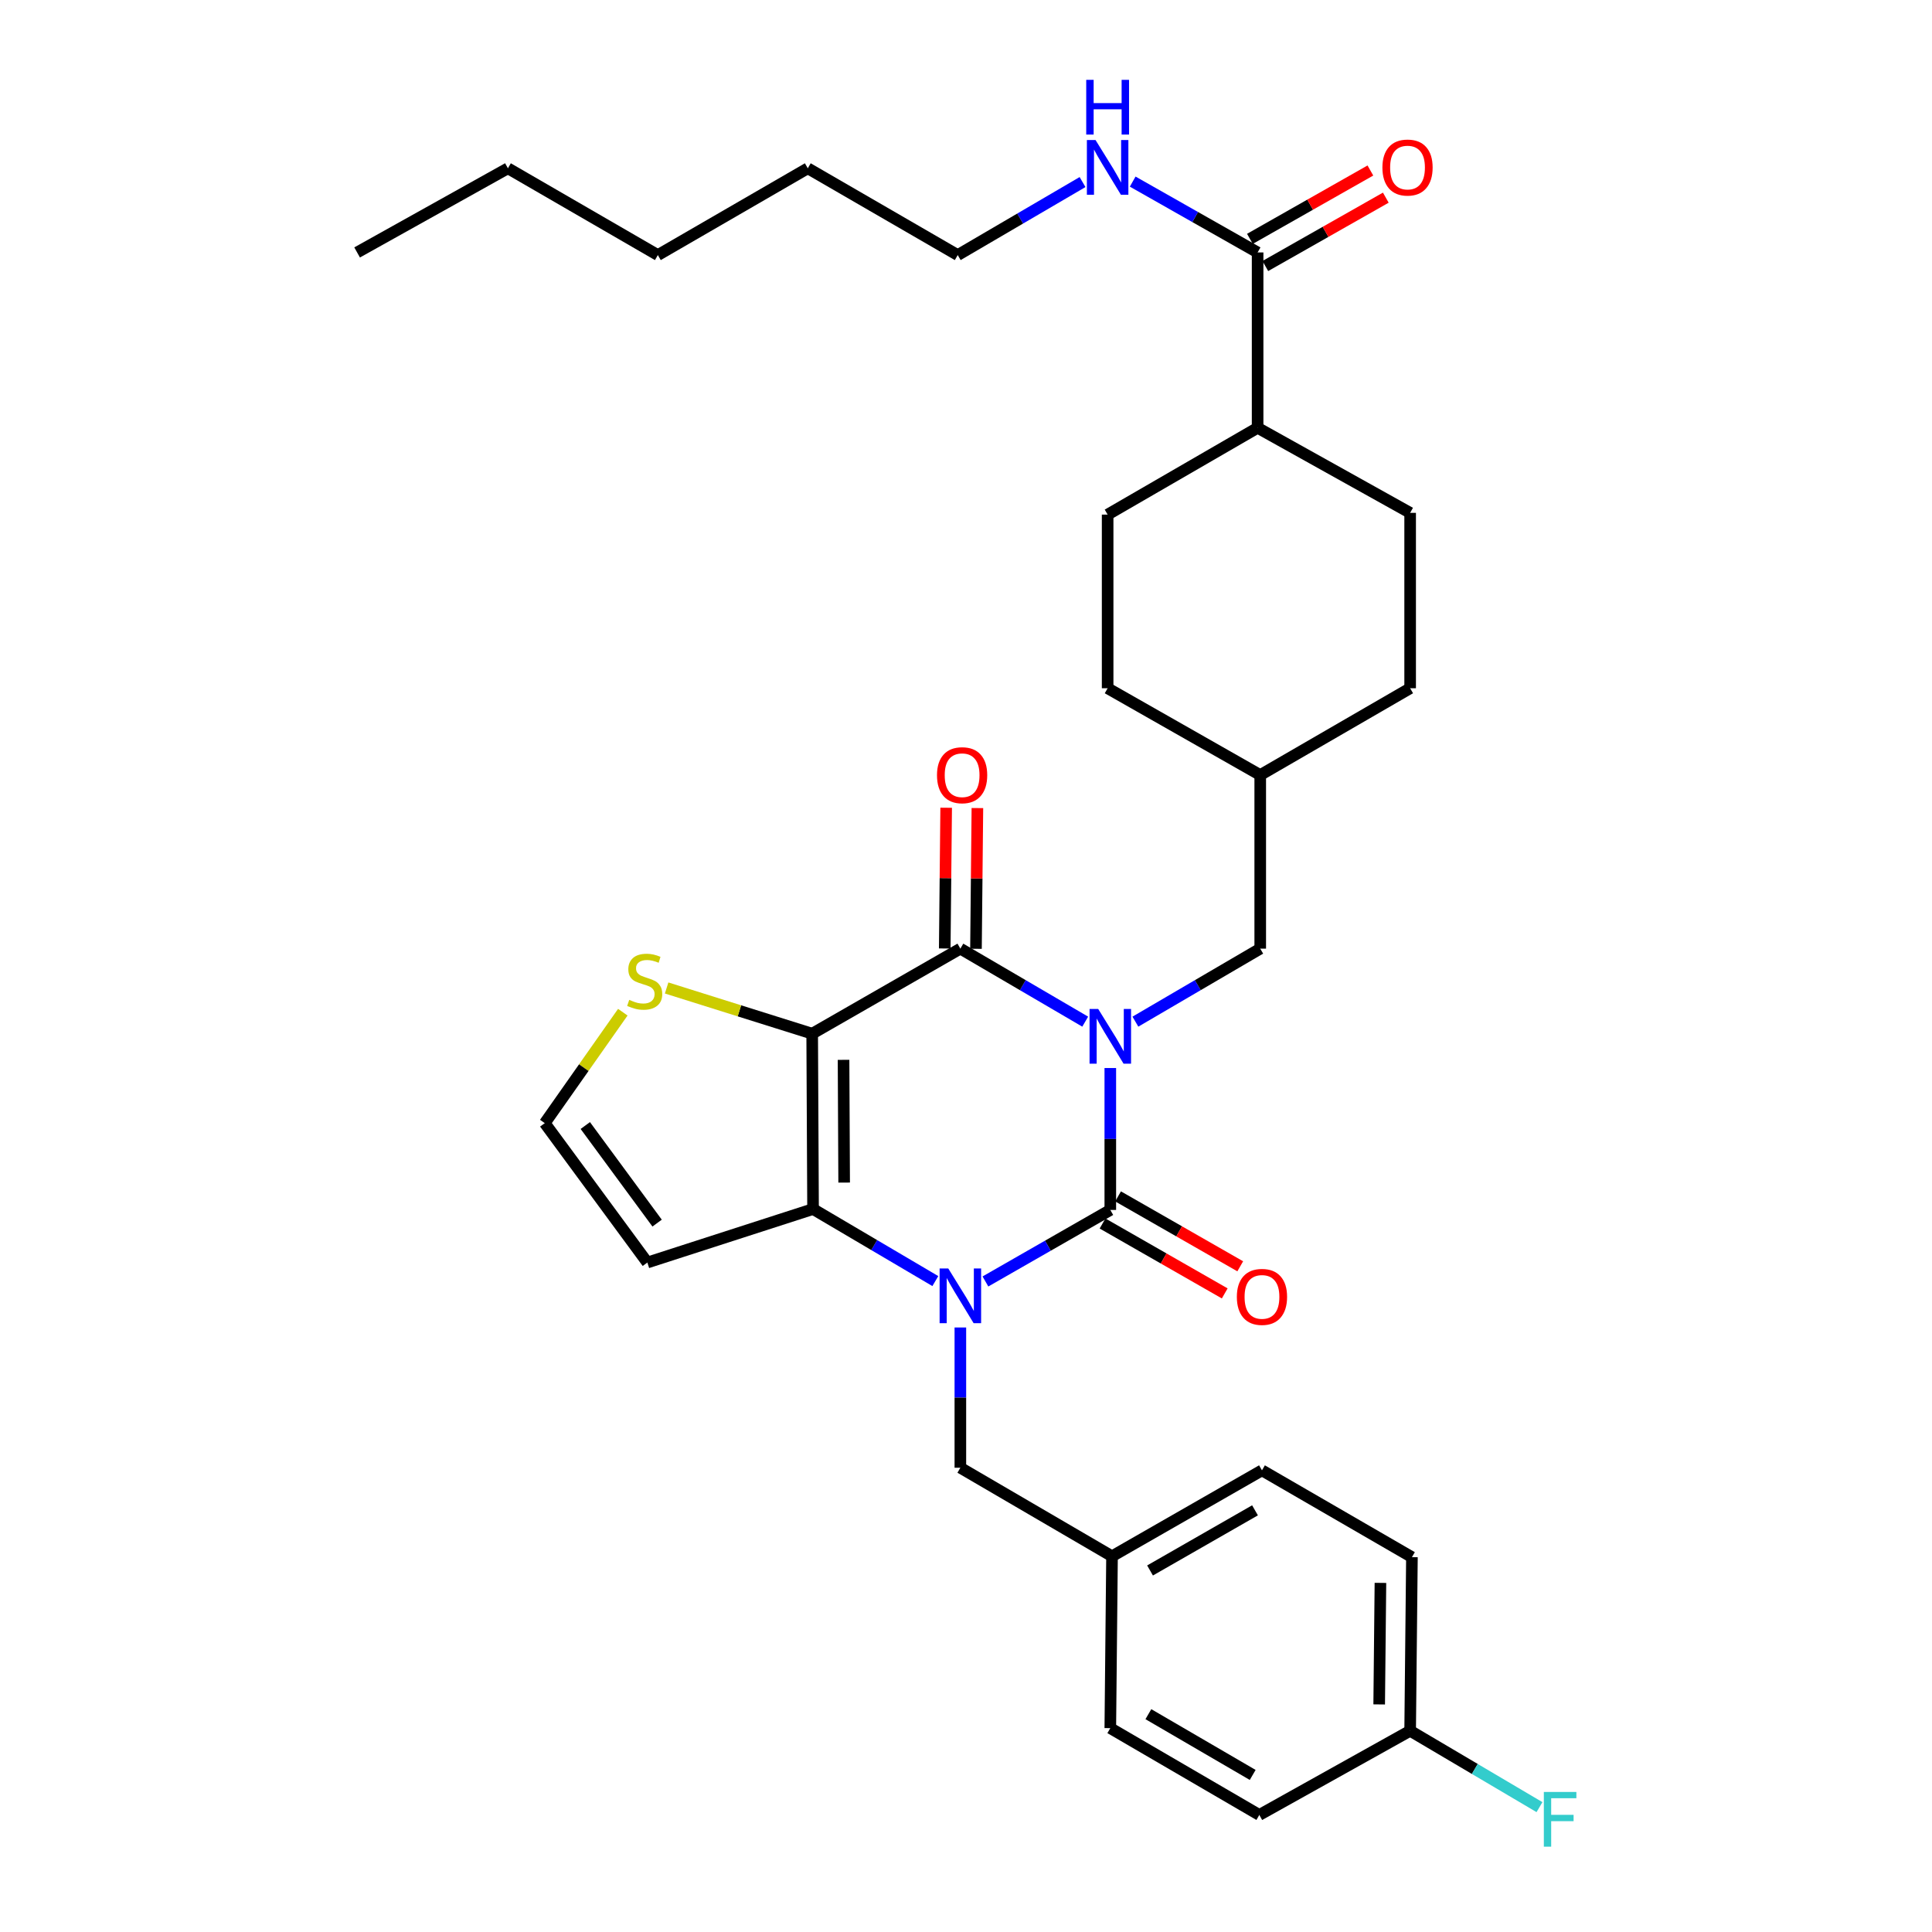<?xml version='1.0' encoding='iso-8859-1'?>
<svg version='1.1' baseProfile='full'
              xmlns='http://www.w3.org/2000/svg'
                      xmlns:rdkit='http://www.rdkit.org/xml'
                      xmlns:xlink='http://www.w3.org/1999/xlink'
                  xml:space='preserve'
width='1000px' height='1000px' viewBox='0 0 1000 1000'>
<!-- END OF HEADER -->
<rect style='opacity:1.0;fill:#FFFFFF;stroke:none' width='1000' height='1000' x='0' y='0'> </rect>
<path class='bond-0' d='M 574.692,552.809 L 574.692,589.536' style='fill:none;fill-rule:evenodd;stroke:#0000FF;stroke-width:6px;stroke-linecap:butt;stroke-linejoin:miter;stroke-opacity:1' />
<path class='bond-0' d='M 574.692,589.536 L 574.692,626.263' style='fill:none;fill-rule:evenodd;stroke:#000000;stroke-width:6px;stroke-linecap:butt;stroke-linejoin:miter;stroke-opacity:1' />
<path class='bond-3' d='M 561.704,528.807 L 529.392,509.91' style='fill:none;fill-rule:evenodd;stroke:#0000FF;stroke-width:6px;stroke-linecap:butt;stroke-linejoin:miter;stroke-opacity:1' />
<path class='bond-3' d='M 529.392,509.91 L 497.081,491.014' style='fill:none;fill-rule:evenodd;stroke:#000000;stroke-width:6px;stroke-linecap:butt;stroke-linejoin:miter;stroke-opacity:1' />
<path class='bond-7' d='M 587.679,528.806 L 619.987,509.91' style='fill:none;fill-rule:evenodd;stroke:#0000FF;stroke-width:6px;stroke-linecap:butt;stroke-linejoin:miter;stroke-opacity:1' />
<path class='bond-7' d='M 619.987,509.91 L 652.294,491.014' style='fill:none;fill-rule:evenodd;stroke:#000000;stroke-width:6px;stroke-linecap:butt;stroke-linejoin:miter;stroke-opacity:1' />
<path class='bond-1' d='M 574.692,626.263 L 542.374,644.775' style='fill:none;fill-rule:evenodd;stroke:#000000;stroke-width:6px;stroke-linecap:butt;stroke-linejoin:miter;stroke-opacity:1' />
<path class='bond-1' d='M 542.374,644.775 L 510.057,663.286' style='fill:none;fill-rule:evenodd;stroke:#0000FF;stroke-width:6px;stroke-linecap:butt;stroke-linejoin:miter;stroke-opacity:1' />
<path class='bond-10' d='M 570.677,633.279 L 602.297,651.373' style='fill:none;fill-rule:evenodd;stroke:#000000;stroke-width:6px;stroke-linecap:butt;stroke-linejoin:miter;stroke-opacity:1' />
<path class='bond-10' d='M 602.297,651.373 L 633.917,669.467' style='fill:none;fill-rule:evenodd;stroke:#FF0000;stroke-width:6px;stroke-linecap:butt;stroke-linejoin:miter;stroke-opacity:1' />
<path class='bond-10' d='M 578.706,619.248 L 610.326,637.342' style='fill:none;fill-rule:evenodd;stroke:#000000;stroke-width:6px;stroke-linecap:butt;stroke-linejoin:miter;stroke-opacity:1' />
<path class='bond-10' d='M 610.326,637.342 L 641.946,655.437' style='fill:none;fill-rule:evenodd;stroke:#FF0000;stroke-width:6px;stroke-linecap:butt;stroke-linejoin:miter;stroke-opacity:1' />
<path class='bond-9' d='M 497.081,687.103 L 497.081,723.401' style='fill:none;fill-rule:evenodd;stroke:#0000FF;stroke-width:6px;stroke-linecap:butt;stroke-linejoin:miter;stroke-opacity:1' />
<path class='bond-9' d='M 497.081,723.401 L 497.081,759.699' style='fill:none;fill-rule:evenodd;stroke:#000000;stroke-width:6px;stroke-linecap:butt;stroke-linejoin:miter;stroke-opacity:1' />
<path class='bond-33' d='M 484.128,663.087 L 452.481,644.442' style='fill:none;fill-rule:evenodd;stroke:#0000FF;stroke-width:6px;stroke-linecap:butt;stroke-linejoin:miter;stroke-opacity:1' />
<path class='bond-33' d='M 452.481,644.442 L 420.834,625.796' style='fill:none;fill-rule:evenodd;stroke:#000000;stroke-width:6px;stroke-linecap:butt;stroke-linejoin:miter;stroke-opacity:1' />
<path class='bond-2' d='M 420.385,535.037 L 497.081,491.014' style='fill:none;fill-rule:evenodd;stroke:#000000;stroke-width:6px;stroke-linecap:butt;stroke-linejoin:miter;stroke-opacity:1' />
<path class='bond-4' d='M 420.385,535.037 L 420.834,625.796' style='fill:none;fill-rule:evenodd;stroke:#000000;stroke-width:6px;stroke-linecap:butt;stroke-linejoin:miter;stroke-opacity:1' />
<path class='bond-4' d='M 436.618,548.571 L 436.932,612.103' style='fill:none;fill-rule:evenodd;stroke:#000000;stroke-width:6px;stroke-linecap:butt;stroke-linejoin:miter;stroke-opacity:1' />
<path class='bond-5' d='M 420.385,535.037 L 382.716,523.205' style='fill:none;fill-rule:evenodd;stroke:#000000;stroke-width:6px;stroke-linecap:butt;stroke-linejoin:miter;stroke-opacity:1' />
<path class='bond-5' d='M 382.716,523.205 L 345.046,511.373' style='fill:none;fill-rule:evenodd;stroke:#CCCC00;stroke-width:6px;stroke-linecap:butt;stroke-linejoin:miter;stroke-opacity:1' />
<path class='bond-12' d='M 505.163,491.095 L 505.53,454.673' style='fill:none;fill-rule:evenodd;stroke:#000000;stroke-width:6px;stroke-linecap:butt;stroke-linejoin:miter;stroke-opacity:1' />
<path class='bond-12' d='M 505.53,454.673 L 505.898,418.25' style='fill:none;fill-rule:evenodd;stroke:#FF0000;stroke-width:6px;stroke-linecap:butt;stroke-linejoin:miter;stroke-opacity:1' />
<path class='bond-12' d='M 488.998,490.932 L 489.366,454.509' style='fill:none;fill-rule:evenodd;stroke:#000000;stroke-width:6px;stroke-linecap:butt;stroke-linejoin:miter;stroke-opacity:1' />
<path class='bond-12' d='M 489.366,454.509 L 489.734,418.087' style='fill:none;fill-rule:evenodd;stroke:#FF0000;stroke-width:6px;stroke-linecap:butt;stroke-linejoin:miter;stroke-opacity:1' />
<path class='bond-6' d='M 420.834,625.796 L 335.068,653.484' style='fill:none;fill-rule:evenodd;stroke:#000000;stroke-width:6px;stroke-linecap:butt;stroke-linejoin:miter;stroke-opacity:1' />
<path class='bond-11' d='M 322.367,523.908 L 302.166,552.621' style='fill:none;fill-rule:evenodd;stroke:#CCCC00;stroke-width:6px;stroke-linecap:butt;stroke-linejoin:miter;stroke-opacity:1' />
<path class='bond-11' d='M 302.166,552.621 L 281.965,581.333' style='fill:none;fill-rule:evenodd;stroke:#000000;stroke-width:6px;stroke-linecap:butt;stroke-linejoin:miter;stroke-opacity:1' />
<path class='bond-35' d='M 335.068,653.484 L 281.965,581.333' style='fill:none;fill-rule:evenodd;stroke:#000000;stroke-width:6px;stroke-linecap:butt;stroke-linejoin:miter;stroke-opacity:1' />
<path class='bond-35' d='M 340.122,633.079 L 302.95,582.574' style='fill:none;fill-rule:evenodd;stroke:#000000;stroke-width:6px;stroke-linecap:butt;stroke-linejoin:miter;stroke-opacity:1' />
<path class='bond-19' d='M 652.294,491.014 L 652.294,401.162' style='fill:none;fill-rule:evenodd;stroke:#000000;stroke-width:6px;stroke-linecap:butt;stroke-linejoin:miter;stroke-opacity:1' />
<path class='bond-8' d='M 650.938,130.663 L 650.938,221.431' style='fill:none;fill-rule:evenodd;stroke:#000000;stroke-width:6px;stroke-linecap:butt;stroke-linejoin:miter;stroke-opacity:1' />
<path class='bond-14' d='M 654.927,137.693 L 686.108,120.001' style='fill:none;fill-rule:evenodd;stroke:#000000;stroke-width:6px;stroke-linecap:butt;stroke-linejoin:miter;stroke-opacity:1' />
<path class='bond-14' d='M 686.108,120.001 L 717.29,102.31' style='fill:none;fill-rule:evenodd;stroke:#FF0000;stroke-width:6px;stroke-linecap:butt;stroke-linejoin:miter;stroke-opacity:1' />
<path class='bond-14' d='M 646.95,123.633 L 678.131,105.941' style='fill:none;fill-rule:evenodd;stroke:#000000;stroke-width:6px;stroke-linecap:butt;stroke-linejoin:miter;stroke-opacity:1' />
<path class='bond-14' d='M 678.131,105.941 L 709.313,88.25' style='fill:none;fill-rule:evenodd;stroke:#FF0000;stroke-width:6px;stroke-linecap:butt;stroke-linejoin:miter;stroke-opacity:1' />
<path class='bond-15' d='M 650.938,130.663 L 618.609,112.329' style='fill:none;fill-rule:evenodd;stroke:#000000;stroke-width:6px;stroke-linecap:butt;stroke-linejoin:miter;stroke-opacity:1' />
<path class='bond-15' d='M 618.609,112.329 L 586.28,93.995' style='fill:none;fill-rule:evenodd;stroke:#0000FF;stroke-width:6px;stroke-linecap:butt;stroke-linejoin:miter;stroke-opacity:1' />
<path class='bond-18' d='M 497.081,759.699 L 575.581,805.519' style='fill:none;fill-rule:evenodd;stroke:#000000;stroke-width:6px;stroke-linecap:butt;stroke-linejoin:miter;stroke-opacity:1' />
<path class='bond-13' d='M 650.938,221.431 L 729.888,265.454' style='fill:none;fill-rule:evenodd;stroke:#000000;stroke-width:6px;stroke-linecap:butt;stroke-linejoin:miter;stroke-opacity:1' />
<path class='bond-34' d='M 650.938,221.431 L 573.309,266.361' style='fill:none;fill-rule:evenodd;stroke:#000000;stroke-width:6px;stroke-linecap:butt;stroke-linejoin:miter;stroke-opacity:1' />
<path class='bond-28' d='M 560.322,94.236 L 528.018,113.132' style='fill:none;fill-rule:evenodd;stroke:#0000FF;stroke-width:6px;stroke-linecap:butt;stroke-linejoin:miter;stroke-opacity:1' />
<path class='bond-28' d='M 528.018,113.132 L 495.715,132.028' style='fill:none;fill-rule:evenodd;stroke:#000000;stroke-width:6px;stroke-linecap:butt;stroke-linejoin:miter;stroke-opacity:1' />
<path class='bond-16' d='M 573.309,266.361 L 573.309,356.231' style='fill:none;fill-rule:evenodd;stroke:#000000;stroke-width:6px;stroke-linecap:butt;stroke-linejoin:miter;stroke-opacity:1' />
<path class='bond-17' d='M 729.888,265.454 L 729.888,356.231' style='fill:none;fill-rule:evenodd;stroke:#000000;stroke-width:6px;stroke-linecap:butt;stroke-linejoin:miter;stroke-opacity:1' />
<path class='bond-24' d='M 575.581,805.519 L 574.692,894.482' style='fill:none;fill-rule:evenodd;stroke:#000000;stroke-width:6px;stroke-linecap:butt;stroke-linejoin:miter;stroke-opacity:1' />
<path class='bond-25' d='M 575.581,805.519 L 653.192,761.046' style='fill:none;fill-rule:evenodd;stroke:#000000;stroke-width:6px;stroke-linecap:butt;stroke-linejoin:miter;stroke-opacity:1' />
<path class='bond-25' d='M 595.26,812.874 L 649.588,781.743' style='fill:none;fill-rule:evenodd;stroke:#000000;stroke-width:6px;stroke-linecap:butt;stroke-linejoin:miter;stroke-opacity:1' />
<path class='bond-21' d='M 652.294,401.162 L 573.309,356.231' style='fill:none;fill-rule:evenodd;stroke:#000000;stroke-width:6px;stroke-linecap:butt;stroke-linejoin:miter;stroke-opacity:1' />
<path class='bond-22' d='M 652.294,401.162 L 729.888,356.231' style='fill:none;fill-rule:evenodd;stroke:#000000;stroke-width:6px;stroke-linecap:butt;stroke-linejoin:miter;stroke-opacity:1' />
<path class='bond-20' d='M 729.888,895.847 L 730.813,805.986' style='fill:none;fill-rule:evenodd;stroke:#000000;stroke-width:6px;stroke-linecap:butt;stroke-linejoin:miter;stroke-opacity:1' />
<path class='bond-20' d='M 713.862,882.201 L 714.51,819.298' style='fill:none;fill-rule:evenodd;stroke:#000000;stroke-width:6px;stroke-linecap:butt;stroke-linejoin:miter;stroke-opacity:1' />
<path class='bond-23' d='M 729.888,895.847 L 763.361,915.61' style='fill:none;fill-rule:evenodd;stroke:#000000;stroke-width:6px;stroke-linecap:butt;stroke-linejoin:miter;stroke-opacity:1' />
<path class='bond-23' d='M 763.361,915.61 L 796.835,935.373' style='fill:none;fill-rule:evenodd;stroke:#33CCCC;stroke-width:6px;stroke-linecap:butt;stroke-linejoin:miter;stroke-opacity:1' />
<path class='bond-36' d='M 729.888,895.847 L 651.827,939.412' style='fill:none;fill-rule:evenodd;stroke:#000000;stroke-width:6px;stroke-linecap:butt;stroke-linejoin:miter;stroke-opacity:1' />
<path class='bond-27' d='M 574.692,894.482 L 651.827,939.412' style='fill:none;fill-rule:evenodd;stroke:#000000;stroke-width:6px;stroke-linecap:butt;stroke-linejoin:miter;stroke-opacity:1' />
<path class='bond-27' d='M 594.399,887.253 L 648.393,918.704' style='fill:none;fill-rule:evenodd;stroke:#000000;stroke-width:6px;stroke-linecap:butt;stroke-linejoin:miter;stroke-opacity:1' />
<path class='bond-26' d='M 653.192,761.046 L 730.813,805.986' style='fill:none;fill-rule:evenodd;stroke:#000000;stroke-width:6px;stroke-linecap:butt;stroke-linejoin:miter;stroke-opacity:1' />
<path class='bond-29' d='M 495.715,132.028 L 418.113,87.106' style='fill:none;fill-rule:evenodd;stroke:#000000;stroke-width:6px;stroke-linecap:butt;stroke-linejoin:miter;stroke-opacity:1' />
<path class='bond-31' d='M 418.113,87.106 L 340.502,132.028' style='fill:none;fill-rule:evenodd;stroke:#000000;stroke-width:6px;stroke-linecap:butt;stroke-linejoin:miter;stroke-opacity:1' />
<path class='bond-30' d='M 262.899,87.106 L 340.502,132.028' style='fill:none;fill-rule:evenodd;stroke:#000000;stroke-width:6px;stroke-linecap:butt;stroke-linejoin:miter;stroke-opacity:1' />
<path class='bond-32' d='M 262.899,87.106 L 184.839,130.663' style='fill:none;fill-rule:evenodd;stroke:#000000;stroke-width:6px;stroke-linecap:butt;stroke-linejoin:miter;stroke-opacity:1' />
<path  class='atom-0' d='M 568.432 522.242
L 577.712 537.242
Q 578.632 538.722, 580.112 541.402
Q 581.592 544.082, 581.672 544.242
L 581.672 522.242
L 585.432 522.242
L 585.432 550.562
L 581.552 550.562
L 571.592 534.162
Q 570.432 532.242, 569.192 530.042
Q 567.992 527.842, 567.632 527.162
L 567.632 550.562
L 563.952 550.562
L 563.952 522.242
L 568.432 522.242
' fill='#0000FF'/>
<path  class='atom-2' d='M 490.821 656.558
L 500.101 671.558
Q 501.021 673.038, 502.501 675.718
Q 503.981 678.398, 504.061 678.558
L 504.061 656.558
L 507.821 656.558
L 507.821 684.878
L 503.941 684.878
L 493.981 668.478
Q 492.821 666.558, 491.581 664.358
Q 490.381 662.158, 490.021 661.478
L 490.021 684.878
L 486.341 684.878
L 486.341 656.558
L 490.821 656.558
' fill='#0000FF'/>
<path  class='atom-6' d='M 325.694 517.528
Q 326.014 517.648, 327.334 518.208
Q 328.654 518.768, 330.094 519.128
Q 331.574 519.448, 333.014 519.448
Q 335.694 519.448, 337.254 518.168
Q 338.814 516.848, 338.814 514.568
Q 338.814 513.008, 338.014 512.048
Q 337.254 511.088, 336.054 510.568
Q 334.854 510.048, 332.854 509.448
Q 330.334 508.688, 328.814 507.968
Q 327.334 507.248, 326.254 505.728
Q 325.214 504.208, 325.214 501.648
Q 325.214 498.088, 327.614 495.888
Q 330.054 493.688, 334.854 493.688
Q 338.134 493.688, 341.854 495.248
L 340.934 498.328
Q 337.534 496.928, 334.974 496.928
Q 332.214 496.928, 330.694 498.088
Q 329.174 499.208, 329.214 501.168
Q 329.214 502.688, 329.974 503.608
Q 330.774 504.528, 331.894 505.048
Q 333.054 505.568, 334.974 506.168
Q 337.534 506.968, 339.054 507.768
Q 340.574 508.568, 341.654 510.208
Q 342.774 511.808, 342.774 514.568
Q 342.774 518.488, 340.134 520.608
Q 337.534 522.688, 333.174 522.688
Q 330.654 522.688, 328.734 522.128
Q 326.854 521.608, 324.614 520.688
L 325.694 517.528
' fill='#CCCC00'/>
<path  class='atom-11' d='M 640.192 671.265
Q 640.192 664.465, 643.552 660.665
Q 646.912 656.865, 653.192 656.865
Q 659.472 656.865, 662.832 660.665
Q 666.192 664.465, 666.192 671.265
Q 666.192 678.145, 662.792 682.065
Q 659.392 685.945, 653.192 685.945
Q 646.952 685.945, 643.552 682.065
Q 640.192 678.185, 640.192 671.265
M 653.192 682.745
Q 657.512 682.745, 659.832 679.865
Q 662.192 676.945, 662.192 671.265
Q 662.192 665.705, 659.832 662.905
Q 657.512 660.065, 653.192 660.065
Q 648.872 660.065, 646.512 662.865
Q 644.192 665.665, 644.192 671.265
Q 644.192 676.985, 646.512 679.865
Q 648.872 682.745, 653.192 682.745
' fill='#FF0000'/>
<path  class='atom-13' d='M 484.988 401.242
Q 484.988 394.442, 488.348 390.642
Q 491.708 386.842, 497.988 386.842
Q 504.268 386.842, 507.628 390.642
Q 510.988 394.442, 510.988 401.242
Q 510.988 408.122, 507.588 412.042
Q 504.188 415.922, 497.988 415.922
Q 491.748 415.922, 488.348 412.042
Q 484.988 408.162, 484.988 401.242
M 497.988 412.722
Q 502.308 412.722, 504.628 409.842
Q 506.988 406.922, 506.988 401.242
Q 506.988 395.682, 504.628 392.882
Q 502.308 390.042, 497.988 390.042
Q 493.668 390.042, 491.308 392.842
Q 488.988 395.642, 488.988 401.242
Q 488.988 406.962, 491.308 409.842
Q 493.668 412.722, 497.988 412.722
' fill='#FF0000'/>
<path  class='atom-15' d='M 715.532 86.719
Q 715.532 79.919, 718.892 76.119
Q 722.252 72.319, 728.532 72.319
Q 734.812 72.319, 738.172 76.119
Q 741.532 79.919, 741.532 86.719
Q 741.532 93.599, 738.132 97.519
Q 734.732 101.399, 728.532 101.399
Q 722.292 101.399, 718.892 97.519
Q 715.532 93.639, 715.532 86.719
M 728.532 98.199
Q 732.852 98.199, 735.172 95.319
Q 737.532 92.399, 737.532 86.719
Q 737.532 81.159, 735.172 78.359
Q 732.852 75.519, 728.532 75.519
Q 724.212 75.519, 721.852 78.319
Q 719.532 81.119, 719.532 86.719
Q 719.532 92.439, 721.852 95.319
Q 724.212 98.199, 728.532 98.199
' fill='#FF0000'/>
<path  class='atom-16' d='M 567.049 72.479
L 576.329 87.479
Q 577.249 88.959, 578.729 91.639
Q 580.209 94.319, 580.289 94.479
L 580.289 72.479
L 584.049 72.479
L 584.049 100.799
L 580.169 100.799
L 570.209 84.399
Q 569.049 82.479, 567.809 80.279
Q 566.609 78.079, 566.249 77.399
L 566.249 100.799
L 562.569 100.799
L 562.569 72.479
L 567.049 72.479
' fill='#0000FF'/>
<path  class='atom-16' d='M 562.229 41.327
L 566.069 41.327
L 566.069 53.367
L 580.549 53.367
L 580.549 41.327
L 584.389 41.327
L 584.389 69.647
L 580.549 69.647
L 580.549 56.567
L 566.069 56.567
L 566.069 69.647
L 562.229 69.647
L 562.229 41.327
' fill='#0000FF'/>
<path  class='atom-24' d='M 799.088 927.515
L 815.928 927.515
L 815.928 930.755
L 802.888 930.755
L 802.888 939.355
L 814.488 939.355
L 814.488 942.635
L 802.888 942.635
L 802.888 955.835
L 799.088 955.835
L 799.088 927.515
' fill='#33CCCC'/>
</svg>
